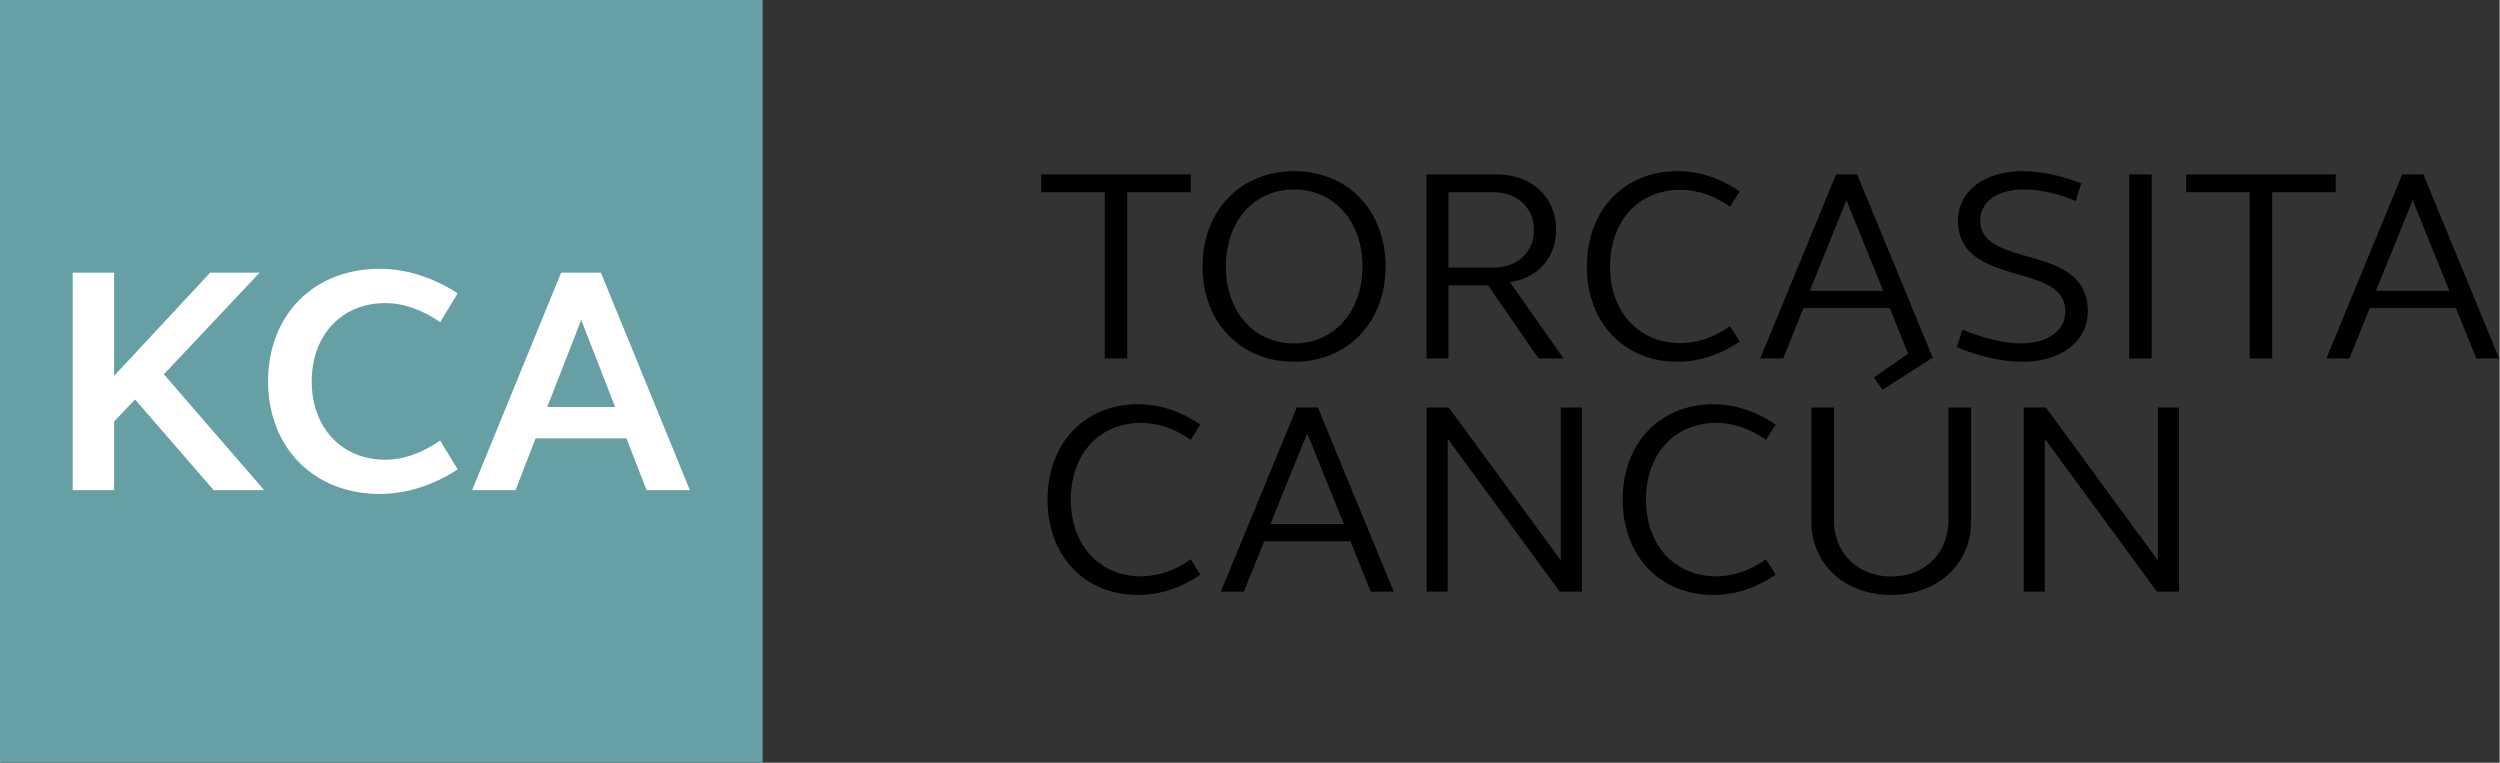 <?xml version="1.0" encoding="UTF-8"?>
<!DOCTYPE svg PUBLIC "-//W3C//DTD SVG 1.1//EN" "http://www.w3.org/Graphics/SVG/1.1/DTD/svg11.dtd">
<!-- Creator: CorelDRAW 2020 (64-Bit) -->
<svg xmlns="http://www.w3.org/2000/svg" xml:space="preserve" width="236px" height="72px" version="1.1" style="shape-rendering:geometricPrecision; text-rendering:geometricPrecision; image-rendering:optimizeQuality; fill-rule:evenodd; clip-rule:evenodd"
viewBox="0 0 236 72.02"
 xmlns:xlink="http://www.w3.org/1999/xlink"
 xmlns:xodm="http://www.corel.com/coreldraw/odm/2003">
 <rect x="0" y="0" width="236" height="72.02" fill="#333333" stroke="none"/>
 <defs>
  <style type="text/css">
   <![CDATA[
    .fil1 {fill:#66A0A5}
    .fil0 {fill:black;fill-rule:nonzero}
    .fil2 {fill:white;fill-rule:nonzero}
   ]]>
  </style>
 </defs>
 <g id="Capa_x0020_1">
  <g id="_2195909336896">
   <polygon class="fil0" points="104.29,33.85 106.41,33.85 106.41,18.15 112.41,18.15 112.41,16.47 98.28,16.47 98.28,18.15 104.29,18.15 "/>
   <path id="1" class="fil0" d="M113.52 25.16c0,5.27 3.59,9 8.64,9 5.07,0 8.64,-3.73 8.64,-9 0,-5.28 -3.57,-9 -8.64,-9 -5.05,0 -8.64,3.72 -8.64,9zm2.2 0c0,-4.27 2.66,-7.27 6.44,-7.27 3.77,0 6.46,3 6.46,7.27 0,4.27 -2.69,7.27 -6.46,7.27 -3.78,0 -6.44,-3 -6.44,-7.27z"/>
   <path id="2" class="fil0" d="M134.67 33.85l2.07 0 0 -6.91 3.73 0 4.78 6.91 2.36 0 -5.07 -7.22c2.64,-0.33 4.37,-2.33 4.37,-4.96 0,-3.06 -2.33,-5.2 -5.61,-5.2l-6.63 0 0 17.38zm2.07 -15.7l4.25 0c2.25,0 3.82,1.47 3.82,3.57 0,2.12 -1.57,3.54 -3.82,3.54l-4.25 0 0 -7.11z"/>
   <path id="3" class="fil0" d="M149.81 25.16c0,5.3 3.49,9 8.56,9 1.99,0 4.03,-0.65 5.87,-1.91l-0.91 -1.45c-1.45,1.03 -3.08,1.6 -4.68,1.6 -3.96,0 -6.65,-2.95 -6.65,-7.24 0,-4.29 2.69,-7.24 6.65,-7.24 1.6,0 3.23,0.57 4.68,1.6l0.91 -1.45c-1.84,-1.27 -3.88,-1.91 -5.87,-1.91 -5.07,0 -8.56,3.7 -8.56,9z"/>
   <path id="4" class="fil0" d="M166.18 33.85l2.17 0 1.91 -4.76 8.15 0 1.91 4.76 2.18 0 -7.17 -17.38 -1.99 0 -7.16 17.38zm8.14 -14.95l3.47 8.56 -6.93 0 3.46 -8.56z"/>
   <path id="5" class="fil0" d="M184.85 20.81c0,6.42 10.14,3.83 10.14,8.59 0,1.81 -1.66,3.03 -4.22,3.03 -1.57,0 -3.54,-0.52 -5.51,-1.3l-0.51 1.66c2.22,0.9 4.34,1.37 6.18,1.37 3.67,0 6.18,-1.94 6.18,-4.76 0,-6.57 -10.16,-3.93 -10.16,-8.59 0,-1.76 1.65,-2.92 4.13,-2.92 1.48,0 3.13,0.36 4.89,1.09l0.52 -1.66c-1.97,-0.77 -3.83,-1.16 -5.56,-1.16 -3.6,0 -6.08,1.91 -6.08,4.65z"/>
   <polygon id="6" class="fil0" points="201.02,33.85 203.14,33.85 203.14,16.47 201.02,16.47 "/>
   <polygon id="7" class="fil0" points="212.4,33.85 214.52,33.85 214.52,18.15 220.52,18.15 220.52,16.47 206.4,16.47 206.4,18.15 212.4,18.15 "/>
   <path id="8" class="fil0" d="M219.64 33.85l2.17 0 1.92 -4.76 8.14 0 1.92 4.76 2.17 0 -7.16 -17.38 -2 0 -7.16 17.38zm8.15 -14.95l3.46 8.56 -6.93 0 3.47 -8.56z"/>
   <path id="9" class="fil0" d="M98.88 47.17c0,5.31 3.49,9.01 8.56,9.01 1.99,0 4.04,-0.65 5.87,-1.92l-0.9 -1.45c-1.45,1.04 -3.08,1.61 -4.69,1.61 -3.95,0 -6.64,-2.95 -6.64,-7.25 0,-4.29 2.69,-7.24 6.64,-7.24 1.61,0 3.24,0.57 4.69,1.6l0.9 -1.44c-1.83,-1.27 -3.88,-1.92 -5.87,-1.92 -5.07,0 -8.56,3.7 -8.56,9z"/>
   <path id="10" class="fil0" d="M115.25 55.86l2.17 0 1.92 -4.75 8.15 0 1.91 4.75 2.17 0 -7.16 -17.38 -1.99 0 -7.17 17.38zm8.15 -14.95l3.46 8.57 -6.93 0 3.47 -8.57z"/>
   <polygon id="11" class="fil0" points="134.68,55.86 136.67,55.86 136.67,41.43 147.25,55.86 149.34,55.86 149.34,38.48 147.35,38.48 147.35,52.92 136.77,38.48 134.68,38.48 "/>
   <path id="12" class="fil0" d="M153.19 47.17c0,5.31 3.5,9.01 8.56,9.01 2,0 4.04,-0.65 5.88,-1.92l-0.91 -1.45c-1.45,1.04 -3.08,1.61 -4.68,1.61 -3.96,0 -6.65,-2.95 -6.65,-7.25 0,-4.29 2.69,-7.24 6.65,-7.24 1.6,0 3.23,0.57 4.68,1.6l0.91 -1.44c-1.84,-1.27 -3.88,-1.92 -5.88,-1.92 -5.06,0 -8.56,3.7 -8.56,9z"/>
   <path id="13" class="fil0" d="M186.09 38.48l-2.14 0 0 10.66c0,3.13 -2.28,5.3 -5.41,5.3 -3.1,0 -5.4,-2.17 -5.4,-5.3l0 -10.66 -2.13 0 0 10.74c0,4.11 3.19,6.96 7.53,6.96 4.35,0 7.55,-2.85 7.55,-6.96l0 -10.74zm-3.85 -4.55l-0.93 -1.34 -4.4 3.05 0.8 1.16 4.53 -2.87z"/>
   <polygon id="14" class="fil0" points="191.06,55.86 193.05,55.86 193.05,41.43 203.63,55.86 205.72,55.86 205.72,38.48 203.73,38.48 203.73,52.92 193.15,38.48 191.06,38.48 "/>
   <rect class="fil1" x="-0.04" width="72.02" height="72.02"/>
   <polygon class="fil2" points="6.83,46.28 10.74,46.28 10.74,39.8 12.72,37.72 20.14,46.28 24.91,46.28 15.44,35.34 24.48,25.75 19.81,25.75 10.74,35.49 10.74,25.75 6.83,25.75 "/>
   <path id="1" class="fil2" d="M25.28 36.01c0,6.23 4.3,10.63 10.54,10.63 2.47,0 5.04,-0.79 7.36,-2.32l-1.65 -2.72c-1.68,1.16 -3.42,1.81 -5.19,1.81 -4.1,0 -6.94,-3.03 -6.94,-7.4 0,-4.37 2.84,-7.39 6.94,-7.39 1.77,0 3.51,0.64 5.19,1.8l1.65 -2.72c-2.32,-1.52 -4.89,-2.32 -7.36,-2.32 -6.24,0 -10.54,4.37 -10.54,10.63z"/>
   <path id="2" class="fil2" d="M44.55 46.28l4.1 0 1.89 -4.89 8.58 0 1.9 4.89 4.09 0 -8.4 -20.53 -3.76 0 -8.4 20.53zm10.3 -16.07l3.2 8.22 -6.41 0 3.21 -8.22z"/>
  </g>
 </g>
</svg>
